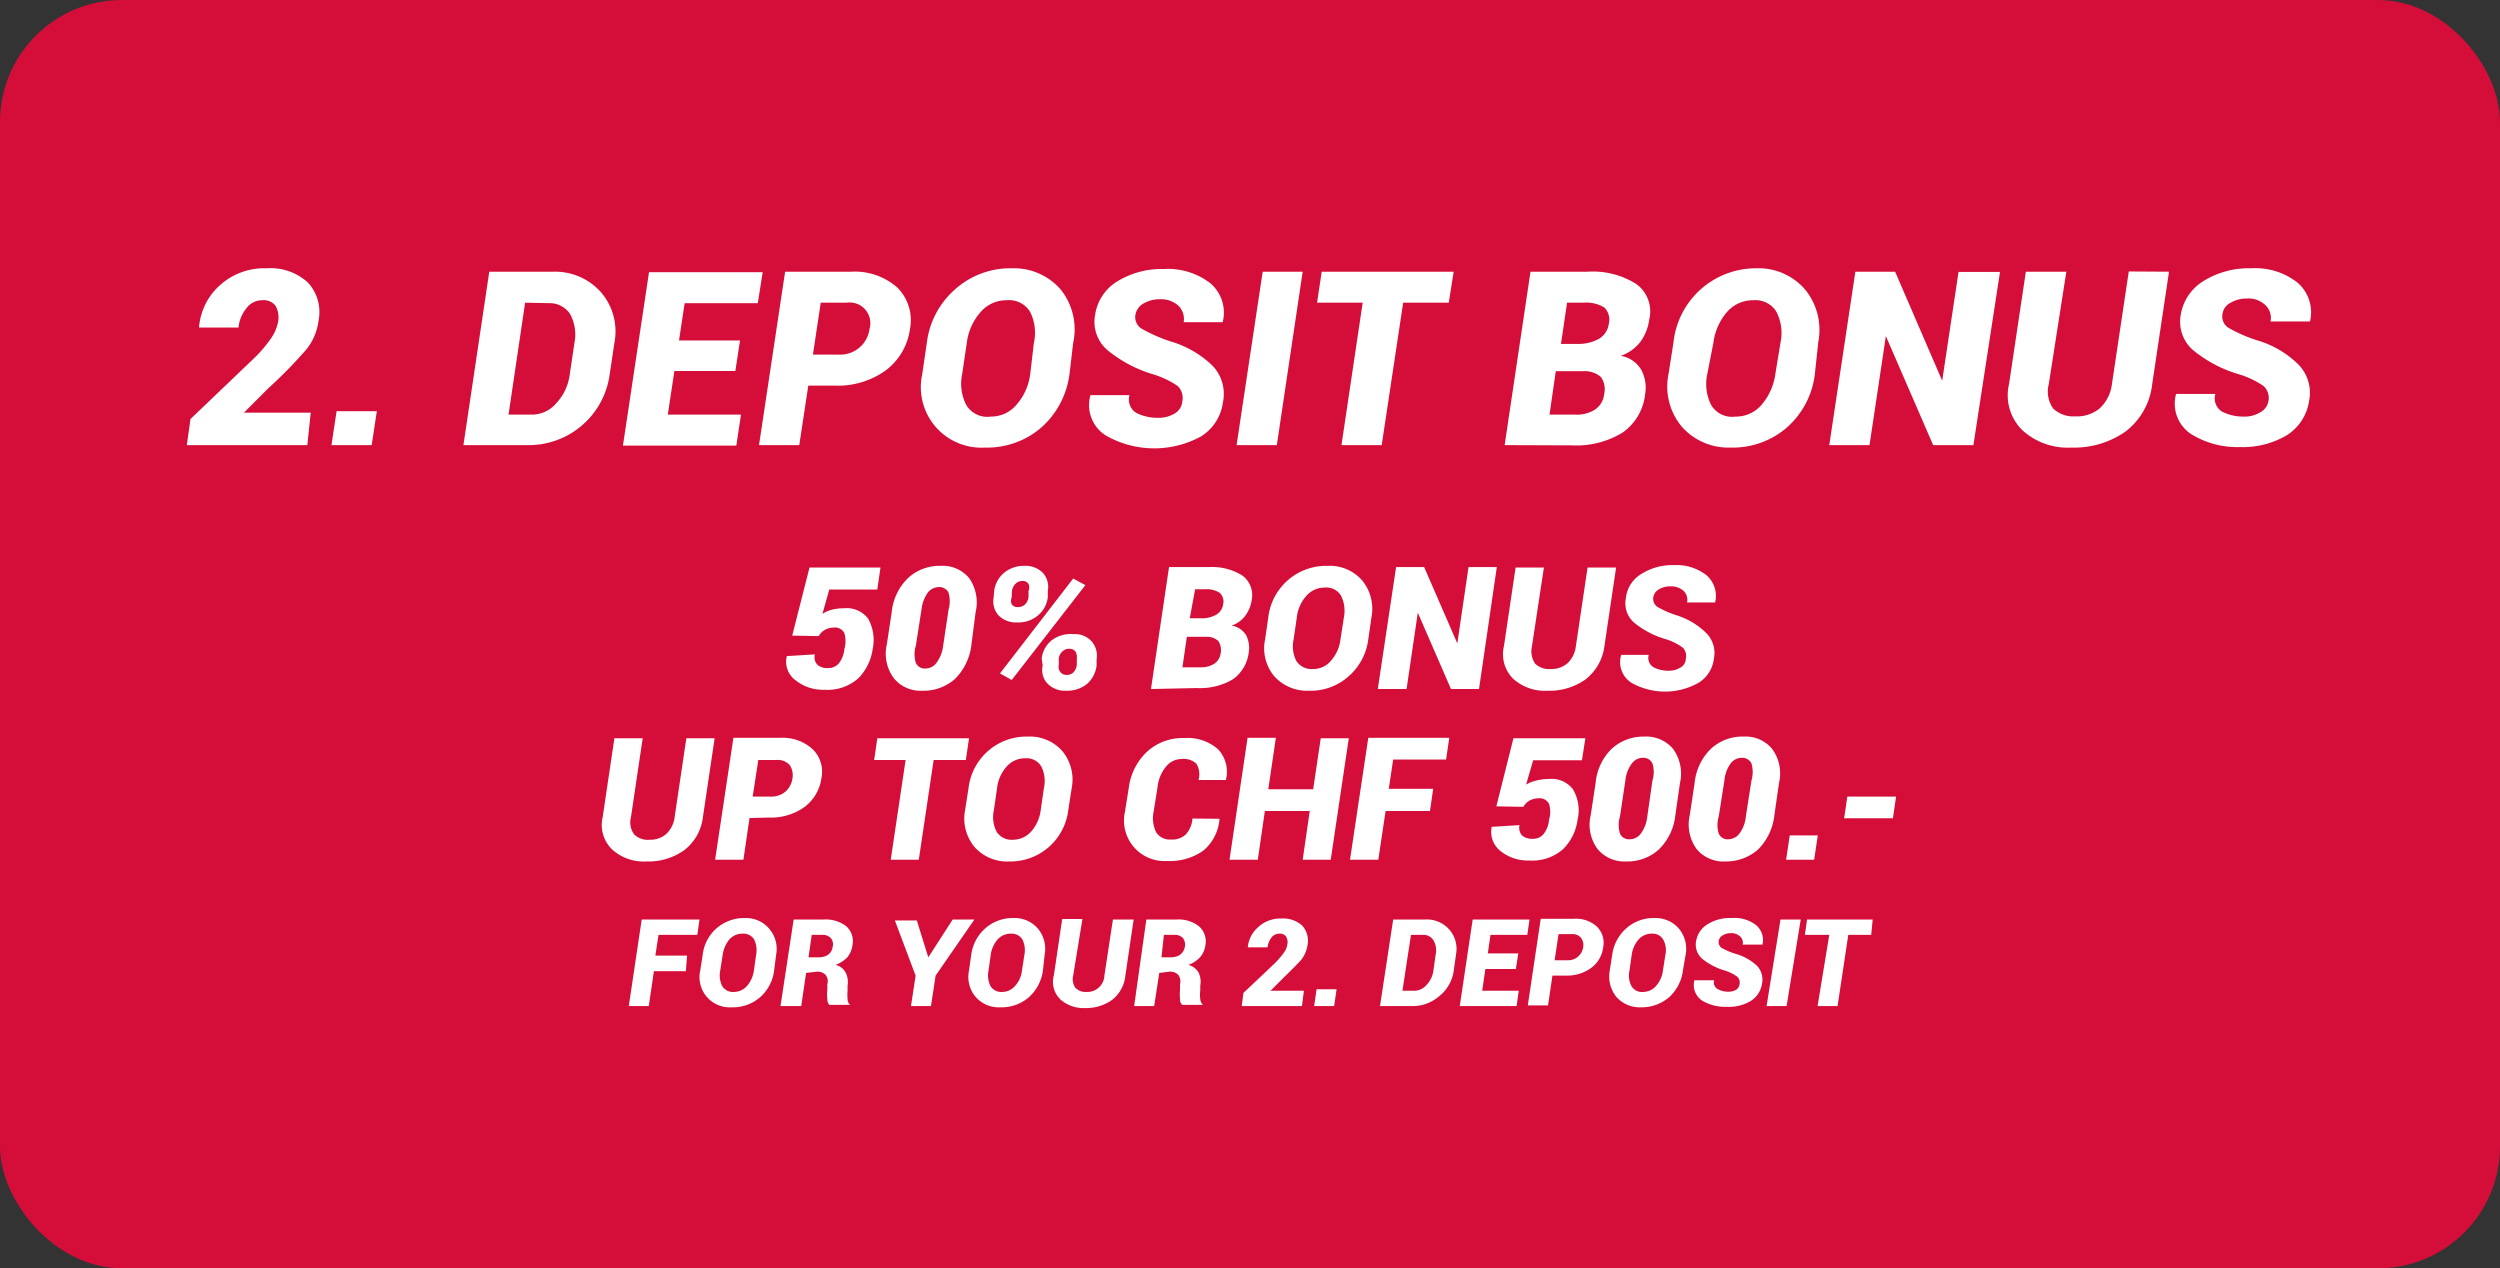 <svg xmlns="http://www.w3.org/2000/svg" viewBox="0 0 102.5 52"><rect x="0" y="0" width="102.5" height="52" fill="#333333" stroke="none"/><defs><style>.cls-1{fill:#d40e38;}.cls-2{fill:#fff;}</style></defs><g id="Ebene_2" data-name="Ebene 2"><g id="Ebene_1-2" data-name="Ebene 1"><rect class="cls-1" width="102.5" height="52" rx="5"/><path class="cls-2" d="M12.6,18.25H7.66l.15-1.07,2.52-2.41a5.52,5.52,0,0,0,.77-.88,1.84,1.84,0,0,0,.3-.68,1,1,0,0,0-.1-.67.62.62,0,0,0-.56-.23.79.79,0,0,0-.63.32,1.45,1.45,0,0,0-.33.8H8.16v0A2.58,2.58,0,0,1,9,11.71,2.71,2.71,0,0,1,10.92,11a2.28,2.28,0,0,1,1.7.58,1.78,1.78,0,0,1,.44,1.57,2.34,2.34,0,0,1-.51,1.19A19.33,19.33,0,0,1,11,15.92l-1,1v0h2.74Z"/><path class="cls-2" d="M15.24,18.25H13.59l.21-1.39h1.65Z"/><path class="cls-2" d="M22.68,11.14a2.52,2.52,0,0,1,1.95.83,2.46,2.46,0,0,1,.56,2.09L25,15.33a3.35,3.35,0,0,1-3.39,2.92H19l1.06-7.11Zm-1.15,1.27L20.85,17h.95a1.31,1.31,0,0,0,1-.46,2.11,2.11,0,0,0,.56-1.19l.19-1.28a1.75,1.75,0,0,0-.18-1.2,1,1,0,0,0-.86-.44Z"/><path class="cls-2" d="M30.15,15.21h-2.5L27.38,17h3l-.19,1.27H25.54l1.07-7.11h4.66l-.2,1.27h-3l-.23,1.53h2.5Z"/><path class="cls-2" d="M33.14,15.81l-.37,2.44H31.12l1.07-7.11H34.9a2.63,2.63,0,0,1,1.89.65,1.88,1.88,0,0,1,.52,1.69,2.55,2.55,0,0,1-1,1.71,3.37,3.37,0,0,1-2.11.62Zm.19-1.27H34.4a1.23,1.23,0,0,0,.85-.3,1.21,1.21,0,0,0,.4-.75.85.85,0,0,0-.94-1.08H33.65Z"/><path class="cls-2" d="M43.85,15.33a3.51,3.51,0,0,1-1.16,2.2,3.38,3.38,0,0,1-2.3.82,2.48,2.48,0,0,1-2.58-3L38,14.06a3.46,3.46,0,0,1,1.15-2.19A3.4,3.4,0,0,1,41.48,11a2.54,2.54,0,0,1,2,.86A2.61,2.61,0,0,1,44,14.06Zm-1.46-1.28a1.89,1.89,0,0,0-.16-1.27,1,1,0,0,0-.95-.47,1.39,1.39,0,0,0-1.08.49,2.33,2.33,0,0,0-.56,1.25l-.19,1.28a1.91,1.91,0,0,0,.17,1.28,1,1,0,0,0,1,.47,1.36,1.36,0,0,0,1.06-.49,2.36,2.36,0,0,0,.56-1.26Z"/><path class="cls-2" d="M48.47,16.48a.69.69,0,0,0-.18-.65,3.7,3.7,0,0,0-1-.48,5.34,5.34,0,0,1-1.89-1,1.52,1.52,0,0,1-.5-1.44,1.93,1.93,0,0,1,.92-1.38,3.49,3.49,0,0,1,1.9-.5,2.84,2.84,0,0,1,1.9.58,1.58,1.58,0,0,1,.51,1.6v0h-1.6a.76.76,0,0,0-.22-.68,1.06,1.06,0,0,0-.77-.26,1.29,1.29,0,0,0-.65.17.65.65,0,0,0-.33.43.56.56,0,0,0,.22.59A6.31,6.31,0,0,0,48,14a4.15,4.15,0,0,1,1.72,1,1.68,1.68,0,0,1,.42,1.5,1.94,1.94,0,0,1-.91,1.4,4,4,0,0,1-3.9-.05,1.47,1.47,0,0,1-.62-1.65v0h1.6a.64.64,0,0,0,.28.73,1.93,1.93,0,0,0,.9.2,1.25,1.25,0,0,0,.66-.17A.62.62,0,0,0,48.47,16.48Z"/><path class="cls-2" d="M52.35,18.25H50.7l1.07-7.11h1.64Z"/><path class="cls-2" d="M59.4,12.41H57.53l-.88,5.84H55l.87-5.84H54l.19-1.27H59.6Z"/><path class="cls-2" d="M61.69,18.25l1.06-7.11h2.33a3.35,3.35,0,0,1,2,.5,1.38,1.38,0,0,1,.54,1.45,2,2,0,0,1-.36.92,1.75,1.75,0,0,1-.81.58,1.2,1.2,0,0,1,.84.57,1.54,1.54,0,0,1,.16,1,2.2,2.2,0,0,1-.93,1.58,3.65,3.65,0,0,1-2.09.52Zm2.1-3.05L63.53,17h1.06a1.39,1.39,0,0,0,.81-.21.86.86,0,0,0,.37-.63.87.87,0,0,0-.13-.7,1,1,0,0,0-.72-.24H63.79ZM64,14.1h.65a1.73,1.73,0,0,0,.91-.21.84.84,0,0,0,.4-.61.7.7,0,0,0-.18-.67,1.41,1.41,0,0,0-.85-.2h-.68Z"/><path class="cls-2" d="M74.41,15.33a3.46,3.46,0,0,1-1.15,2.2,3.39,3.39,0,0,1-2.31.82,2.55,2.55,0,0,1-2-.86,2.57,2.57,0,0,1-.54-2.16l.2-1.27A3.4,3.4,0,0,1,72,11a2.52,2.52,0,0,1,2,.86,2.61,2.61,0,0,1,.55,2.16ZM73,14.05a1.89,1.89,0,0,0-.17-1.27,1,1,0,0,0-.94-.47,1.41,1.41,0,0,0-1.09.49,2.39,2.39,0,0,0-.55,1.25L70,15.33a1.91,1.91,0,0,0,.16,1.28,1,1,0,0,0,1,.47,1.37,1.37,0,0,0,1.07-.49,2.44,2.44,0,0,0,.56-1.26Z"/><path class="cls-2" d="M80.91,18.25H79.26l-1.94-4.47h0l-.67,4.47H75l1.07-7.11H77.7l1.93,4.47h0l.67-4.46H82Z"/><path class="cls-2" d="M88.93,11.14l-.69,4.61a2.83,2.83,0,0,1-1.09,1.94,3.65,3.65,0,0,1-2.22.66,2.76,2.76,0,0,1-2-.7,2,2,0,0,1-.56-1.9l.69-4.61h1.66L84,15.75a1.21,1.21,0,0,0,.18,1,1.2,1.2,0,0,0,.91.32,1.44,1.44,0,0,0,1-.33,1.62,1.62,0,0,0,.5-1l.69-4.61Z"/><path class="cls-2" d="M93,16.48a.67.67,0,0,0-.19-.65,3.6,3.6,0,0,0-1-.48,5.31,5.31,0,0,1-1.9-1,1.54,1.54,0,0,1-.5-1.44,2,2,0,0,1,.92-1.38A3.53,3.53,0,0,1,92.3,11a2.81,2.81,0,0,1,1.89.58,1.61,1.61,0,0,1,.52,1.6v0H93.09a.71.71,0,0,0-.22-.68,1,1,0,0,0-.76-.26,1.26,1.26,0,0,0-.65.17.59.59,0,0,0-.33.43.55.55,0,0,0,.22.59,6,6,0,0,0,1.18.52,4,4,0,0,1,1.71,1,1.66,1.66,0,0,1,.43,1.5,2,2,0,0,1-.92,1.4,3.54,3.54,0,0,1-1.91.48,3.6,3.6,0,0,1-2-.53,1.49,1.49,0,0,1-.62-1.65v0h1.61a.64.64,0,0,0,.28.73,1.93,1.93,0,0,0,.9.2,1.19,1.19,0,0,0,.65-.17A.64.64,0,0,0,93,16.48Z"/><path class="cls-2" d="M32.48,26.06l.71-2.79H36.1l-.13.9H34l-.28,1a1.21,1.21,0,0,1,.38-.17,1.88,1.88,0,0,1,.49-.06,1.11,1.11,0,0,1,1,.42,1.78,1.78,0,0,1,.19,1.25,2.11,2.11,0,0,1-.6,1.21,1.9,1.9,0,0,1-1.38.46,1.79,1.79,0,0,1-1.17-.38.94.94,0,0,1-.37-1v0l1.15-.07a.45.45,0,0,0,.1.42.57.57,0,0,0,.42.14.56.56,0,0,0,.47-.2,1.16,1.16,0,0,0,.22-.58,1.18,1.18,0,0,0,0-.65.43.43,0,0,0-.43-.23.77.77,0,0,0-.38.1.64.64,0,0,0-.24.25Z"/><path class="cls-2" d="M39.83,26.42a2.35,2.35,0,0,1-.68,1.42,1.94,1.94,0,0,1-1.33.48,1.41,1.41,0,0,1-1.17-.51,1.68,1.68,0,0,1-.29-1.39l.2-1.32a2.25,2.25,0,0,1,.68-1.41,1.91,1.91,0,0,1,1.34-.49,1.4,1.4,0,0,1,1.16.51A1.73,1.73,0,0,1,40,25.1ZM38.89,25a1.25,1.25,0,0,0,0-.7.42.42,0,0,0-.4-.23.59.59,0,0,0-.46.24,1.51,1.51,0,0,0-.25.69l-.23,1.47a1.19,1.19,0,0,0,0,.71.4.4,0,0,0,.4.23.56.56,0,0,0,.45-.24,1.47,1.47,0,0,0,.27-.7Z"/><path class="cls-2" d="M40.76,24.23a1.18,1.18,0,0,1,.4-.74A1.28,1.28,0,0,1,42,23.2a1,1,0,0,1,.77.3.87.87,0,0,1,.19.73l0,.26a1.15,1.15,0,0,1-.4.74,1.24,1.24,0,0,1-.86.29,1,1,0,0,1-.77-.3.87.87,0,0,1-.19-.73Zm.72,3.65L41,27.61l3-3.89.5.27Zm0-3.39a.38.38,0,0,0,0,.29.29.29,0,0,0,.26.11.42.42,0,0,0,.29-.11.56.56,0,0,0,.14-.29l0-.26a.38.38,0,0,0,0-.29.27.27,0,0,0-.25-.12.4.4,0,0,0-.29.12.53.53,0,0,0-.14.29ZM42.71,27a1.12,1.12,0,0,1,.4-.74A1.28,1.28,0,0,1,44,26a.92.92,0,0,1,.76.3.88.88,0,0,1,.2.73l0,.26a1.19,1.19,0,0,1-.39.75,1.31,1.31,0,0,1-.86.28,1,1,0,0,1-.77-.3.81.81,0,0,1-.19-.73Zm.7.26a.36.36,0,0,0,.06.29.3.3,0,0,0,.25.12.38.38,0,0,0,.3-.11.55.55,0,0,0,.13-.3l0-.26a.45.45,0,0,0-.06-.29.3.3,0,0,0-.25-.11.38.38,0,0,0-.29.12.44.44,0,0,0-.14.28Z"/><path class="cls-2" d="M47.19,28.25l.74-5h1.63a2.34,2.34,0,0,1,1.38.35,1,1,0,0,1,.38,1,1.4,1.4,0,0,1-.26.64,1.19,1.19,0,0,1-.56.41.86.86,0,0,1,.59.39,1.15,1.15,0,0,1,.11.7,1.58,1.58,0,0,1-.65,1.11,2.62,2.62,0,0,1-1.47.36Zm1.47-2.14-.18,1.25h.74a1,1,0,0,0,.57-.15.62.62,0,0,0,.26-.44.66.66,0,0,0-.1-.49.69.69,0,0,0-.5-.17h-.79Zm.12-.76h.45a1.19,1.19,0,0,0,.64-.15.58.58,0,0,0,.28-.43A.48.48,0,0,0,50,24.3a1,1,0,0,0-.59-.14H49Z"/><path class="cls-2" d="M56.1,26.21a2.41,2.41,0,0,1-.82,1.53,2.33,2.33,0,0,1-1.61.58,1.81,1.81,0,0,1-1.43-.6,1.78,1.78,0,0,1-.37-1.51l.13-.9a2.39,2.39,0,0,1,2.43-2.11,1.76,1.76,0,0,1,1.42.6,1.83,1.83,0,0,1,.38,1.51Zm-1-.9a1.38,1.38,0,0,0-.12-.89.7.7,0,0,0-.66-.33,1,1,0,0,0-.76.34,1.59,1.59,0,0,0-.39.88l-.13.9a1.32,1.32,0,0,0,.11.89.74.74,0,0,0,.68.33.94.94,0,0,0,.74-.34,1.62,1.62,0,0,0,.39-.88Z"/><path class="cls-2" d="M60.64,28.25H59.49l-1.36-3.13h0l-.46,3.13H56.49l.75-5h1.15l1.36,3.13h0l.46-3.13h1.16Z"/><path class="cls-2" d="M66.26,23.27l-.48,3.23A2.05,2.05,0,0,1,65,27.86a2.55,2.55,0,0,1-1.56.46,1.94,1.94,0,0,1-1.4-.49,1.42,1.42,0,0,1-.38-1.33l.48-3.23h1.16l-.49,3.23a.91.91,0,0,0,.13.71.83.83,0,0,0,.64.22,1,1,0,0,0,.68-.23,1.14,1.14,0,0,0,.35-.7l.48-3.23Z"/><path class="cls-2" d="M69.12,27a.48.48,0,0,0-.13-.45,2.31,2.31,0,0,0-.68-.34A3.65,3.65,0,0,1,67,25.53a1.05,1.05,0,0,1-.34-1,1.31,1.31,0,0,1,.64-1,2.38,2.38,0,0,1,1.33-.36,2,2,0,0,1,1.33.41,1.12,1.12,0,0,1,.36,1.12v0H69.17a.51.51,0,0,0-.15-.48.77.77,0,0,0-.54-.18.9.9,0,0,0-.46.12.47.47,0,0,0-.23.3.41.41,0,0,0,.16.42,4,4,0,0,0,.83.36A3,3,0,0,1,70,26,1.16,1.16,0,0,1,70.27,27a1.33,1.33,0,0,1-.64,1,2.8,2.8,0,0,1-2.73,0,1,1,0,0,1-.43-1.15v0H67.6a.44.44,0,0,0,.2.51,1.32,1.32,0,0,0,.62.14.88.88,0,0,0,.46-.12A.43.43,0,0,0,69.12,27Z"/><path class="cls-2" d="M29.3,30.27l-.48,3.23a2,2,0,0,1-.77,1.36,2.54,2.54,0,0,1-1.55.46,1.93,1.93,0,0,1-1.4-.49,1.4,1.4,0,0,1-.39-1.33l.48-3.23h1.16l-.48,3.23a.83.83,0,0,0,.13.71.79.79,0,0,0,.63.22,1,1,0,0,0,.68-.23,1.14,1.14,0,0,0,.35-.7l.48-3.23Z"/><path class="cls-2" d="M30.73,33.54l-.25,1.71H29.32l.75-5H32a1.82,1.82,0,0,1,1.31.46,1.28,1.28,0,0,1,.37,1.18,1.77,1.77,0,0,1-.7,1.2,2.37,2.37,0,0,1-1.47.43Zm.13-.88h.75a.88.88,0,0,0,.6-.21.89.89,0,0,0,.28-.53.75.75,0,0,0-.11-.55.65.65,0,0,0-.55-.21h-.74Z"/><path class="cls-2" d="M39.6,31.16H38.28l-.61,4.09H36.52l.61-4.09H35.84l.13-.89h3.76Z"/><path class="cls-2" d="M43.8,33.21a2.39,2.39,0,0,1-2.42,2.11,1.79,1.79,0,0,1-1.43-.6,1.82,1.82,0,0,1-.38-1.51l.14-.9a2.39,2.39,0,0,1,2.43-2.11,1.77,1.77,0,0,1,1.42.6,1.83,1.83,0,0,1,.38,1.51Zm-1-.9a1.32,1.32,0,0,0-.11-.89.7.7,0,0,0-.66-.33,1,1,0,0,0-.76.34,1.59,1.59,0,0,0-.39.88l-.13.9a1.32,1.32,0,0,0,.11.89.73.73,0,0,0,.67.33,1,1,0,0,0,.75-.34,1.62,1.62,0,0,0,.39-.88Z"/><path class="cls-2" d="M50,33.57v0a1.87,1.87,0,0,1-.67,1.31,2.37,2.37,0,0,1-1.47.42,1.66,1.66,0,0,1-1.74-2l.16-1a2.44,2.44,0,0,1,.76-1.49,2.16,2.16,0,0,1,1.51-.55,1.91,1.91,0,0,1,1.38.45,1.34,1.34,0,0,1,.33,1.27v0H49.14a.84.84,0,0,0-.09-.67.77.77,0,0,0-.61-.19.82.82,0,0,0-.64.32,1.57,1.57,0,0,0-.34.83l-.16,1a1.33,1.33,0,0,0,.1.85.66.66,0,0,0,.61.3.81.81,0,0,0,.6-.2,1.07,1.07,0,0,0,.28-.66Z"/><path class="cls-2" d="M54.56,35.25H53.41l.29-2H51.86l-.29,2H50.41l.74-5h1.16L52,32.36h1.84l.31-2.09H55.3Z"/><path class="cls-2" d="M58.63,33.25H56.81l-.3,2H55.35l.75-5h3.32l-.13.89H57.12l-.18,1.2h1.82Z"/><path class="cls-2" d="M61.35,33.06l.7-2.79H65l-.14.9h-2l-.29,1A1.33,1.33,0,0,1,63,32a1.93,1.93,0,0,1,.49-.06,1.1,1.1,0,0,1,1,.42,1.68,1.68,0,0,1,.19,1.25,2.06,2.06,0,0,1-.6,1.21,1.9,1.9,0,0,1-1.38.46,1.79,1.79,0,0,1-1.17-.38,1,1,0,0,1-.37-1v0l1.14-.07a.48.48,0,0,0,.1.42.61.61,0,0,0,.42.14.54.54,0,0,0,.47-.2,1.07,1.07,0,0,0,.22-.58,1.1,1.1,0,0,0,0-.65.43.43,0,0,0-.43-.23.8.8,0,0,0-.38.1.64.64,0,0,0-.24.25Z"/><path class="cls-2" d="M68.69,33.42A2.3,2.3,0,0,1,68,34.84a1.92,1.92,0,0,1-1.33.48,1.43,1.43,0,0,1-1.17-.51,1.68,1.68,0,0,1-.28-1.39l.2-1.32a2.24,2.24,0,0,1,.67-1.41,1.93,1.93,0,0,1,1.34-.49,1.43,1.43,0,0,1,1.17.51,1.73,1.73,0,0,1,.28,1.39ZM67.75,32a1.16,1.16,0,0,0,0-.7.41.41,0,0,0-.39-.23.57.57,0,0,0-.46.24,1.41,1.41,0,0,0-.26.69l-.22,1.47a1.2,1.2,0,0,0,0,.71.4.4,0,0,0,.4.23.57.57,0,0,0,.46-.24,1.47,1.47,0,0,0,.26-.7Z"/><path class="cls-2" d="M72.75,33.42a2.35,2.35,0,0,1-.68,1.42,2,2,0,0,1-1.34.48,1.43,1.43,0,0,1-1.17-.51,1.72,1.72,0,0,1-.28-1.39l.2-1.32a2.25,2.25,0,0,1,.68-1.41,1.89,1.89,0,0,1,1.34-.49,1.4,1.4,0,0,1,1.16.51,1.69,1.69,0,0,1,.28,1.39ZM71.81,32a1.25,1.25,0,0,0,0-.7.42.42,0,0,0-.4-.23.57.57,0,0,0-.46.24,1.41,1.41,0,0,0-.25.69l-.23,1.47a1.19,1.19,0,0,0,0,.71.39.39,0,0,0,.4.23.57.57,0,0,0,.45-.24,1.37,1.37,0,0,0,.26-.7Z"/><path class="cls-2" d="M74.38,35.25H73.23l.15-1h1.15Z"/><path class="cls-2" d="M77.61,33.55h-2l.13-.89h2Z"/><path class="cls-2" d="M28.12,39.82H26.81l-.21,1.43h-.82l.53-3.55h2.37l-.09.63H27l-.13.85h1.3Z"/><path class="cls-2" d="M31.74,39.79a1.75,1.75,0,0,1-.58,1.1A1.7,1.7,0,0,1,30,41.3a1.24,1.24,0,0,1-1.29-1.51l.1-.64a1.69,1.69,0,0,1,.57-1.09,1.71,1.71,0,0,1,1.16-.42,1.25,1.25,0,0,1,1,.44,1.27,1.27,0,0,1,.28,1.07ZM31,39.15a1,1,0,0,0-.08-.63.51.51,0,0,0-.47-.24.72.72,0,0,0-.55.24,1.29,1.29,0,0,0-.27.63l-.1.64a1,1,0,0,0,.08.64.52.52,0,0,0,.48.24.72.72,0,0,0,.54-.25,1.22,1.22,0,0,0,.28-.63Z"/><path class="cls-2" d="M33.05,39.89l-.2,1.36H32l.54-3.55h1.23a1.38,1.38,0,0,1,.93.28.82.82,0,0,1,.25.78,1,1,0,0,1-.21.49,1.29,1.29,0,0,1-.48.31.64.64,0,0,1,.41.31.86.86,0,0,1,.08.54l0,.22a1.71,1.71,0,0,0,0,.32.34.34,0,0,0,.1.25v0H34a.37.37,0,0,1-.08-.26,1.4,1.4,0,0,1,0-.36l0-.22a.43.43,0,0,0-.07-.39.45.45,0,0,0-.37-.13Zm.1-.64h.42a.67.67,0,0,0,.39-.11.49.49,0,0,0,.18-.33.38.38,0,0,0-.08-.35.45.45,0,0,0-.36-.13h-.42Z"/><path class="cls-2" d="M38.06,39.25h0l1-1.55h.89L38.36,40l-.19,1.25h-.82L37.54,40l-.85-2.26h.9Z"/><path class="cls-2" d="M42.76,39.79a1.79,1.79,0,0,1-.58,1.1A1.72,1.72,0,0,1,41,41.3a1.25,1.25,0,0,1-1-.43,1.26,1.26,0,0,1-.27-1.08l.09-.64a1.75,1.75,0,0,1,.58-1.09,1.69,1.69,0,0,1,1.16-.42,1.25,1.25,0,0,1,1,.44,1.3,1.3,0,0,1,.27,1.07ZM42,39.15a1,1,0,0,0-.08-.63.52.52,0,0,0-.47-.24.72.72,0,0,0-.55.24,1.21,1.21,0,0,0-.28.63l-.09.64a1,1,0,0,0,.08.64.52.52,0,0,0,.48.24.69.69,0,0,0,.53-.25,1.08,1.08,0,0,0,.28-.63Z"/><path class="cls-2" d="M46.48,37.7,46.14,40a1.44,1.44,0,0,1-.55,1,1.83,1.83,0,0,1-1.11.33,1.42,1.42,0,0,1-1-.35,1,1,0,0,1-.27-1l.34-2.3h.83L44,40a.62.62,0,0,0,.09.5.59.59,0,0,0,.46.17.7.7,0,0,0,.73-.67l.35-2.3Z"/><path class="cls-2" d="M47.53,39.89l-.21,1.36H46.5L47,37.7h1.24a1.35,1.35,0,0,1,.92.28.82.82,0,0,1,.26.78.92.92,0,0,1-.22.49,1.21,1.21,0,0,1-.48.31.69.69,0,0,1,.42.31.86.86,0,0,1,.07.54l0,.22a1.12,1.12,0,0,0,0,.32.35.35,0,0,0,.11.25v0h-.85a.33.33,0,0,1-.09-.26,2,2,0,0,1,0-.36l0-.22a.46.46,0,0,0-.07-.39.47.47,0,0,0-.38-.13Zm.09-.64H48a.67.67,0,0,0,.39-.11.51.51,0,0,0,.19-.33.44.44,0,0,0-.08-.35.46.46,0,0,0-.37-.13h-.41Z"/><path class="cls-2" d="M53.38,41.25H50.91l.07-.54,1.27-1.2a3.36,3.36,0,0,0,.38-.44.75.75,0,0,0,.15-.34.46.46,0,0,0-.05-.33.3.3,0,0,0-.28-.12.4.4,0,0,0-.32.16.81.81,0,0,0-.16.4h-.81v0A1.24,1.24,0,0,1,51.6,38a1.33,1.33,0,0,1,.94-.34,1.15,1.15,0,0,1,.85.29.92.92,0,0,1,.22.79,1.3,1.3,0,0,1-.25.6c-.14.16-.39.41-.76.77l-.51.51v0h1.37Z"/><path class="cls-2" d="M54.7,41.25h-.82l.1-.69h.82Z"/><path class="cls-2" d="M58.42,37.7a1.23,1.23,0,0,1,1,.41,1.2,1.2,0,0,1,.28,1l-.09.64A1.62,1.62,0,0,1,59,40.85a1.67,1.67,0,0,1-1.12.4h-1.3l.54-3.55Zm-.57.63-.35,2.29H58a.66.66,0,0,0,.49-.24,1.05,1.05,0,0,0,.28-.59l.09-.64a.82.82,0,0,0-.09-.6.48.48,0,0,0-.43-.22Z"/><path class="cls-2" d="M62.15,39.73H60.9l-.13.89h1.5l-.09.63H59.85l.53-3.55h2.33l-.09.63H61.11l-.11.76h1.25Z"/><path class="cls-2" d="M63.65,40l-.18,1.22h-.83l.53-3.55h1.36a1.26,1.26,0,0,1,.94.32.92.92,0,0,1,.26.85,1.23,1.23,0,0,1-.5.85,1.66,1.66,0,0,1-1,.31Zm.09-.63h.54a.6.6,0,0,0,.42-.15.63.63,0,0,0,.21-.38.5.5,0,0,0-.09-.39.44.44,0,0,0-.38-.15H63.9Z"/><path class="cls-2" d="M69,39.79a1.78,1.78,0,0,1-.57,1.1,1.73,1.73,0,0,1-1.16.41,1.27,1.27,0,0,1-1-.43A1.33,1.33,0,0,1,66,39.79l.1-.64a1.75,1.75,0,0,1,.58-1.09,1.67,1.67,0,0,1,1.16-.42,1.26,1.26,0,0,1,1,.44,1.3,1.3,0,0,1,.27,1.07Zm-.72-.64a.89.89,0,0,0-.09-.63.5.5,0,0,0-.47-.24.71.71,0,0,0-.54.24,1.21,1.21,0,0,0-.28.63l-.09.64a.93.93,0,0,0,.08.64.5.5,0,0,0,.48.24.7.7,0,0,0,.53-.25,1.15,1.15,0,0,0,.28-.63Z"/><path class="cls-2" d="M71.32,40.36a.32.32,0,0,0-.1-.32,1.72,1.72,0,0,0-.48-.24,2.7,2.7,0,0,1-.95-.49.77.77,0,0,1-.25-.72A1,1,0,0,1,70,37.9a1.73,1.73,0,0,1,1-.26,1.44,1.44,0,0,1,1,.29.8.8,0,0,1,.26.8v0h-.81a.35.35,0,0,0-.11-.34.52.52,0,0,0-.38-.13.63.63,0,0,0-.33.09.32.32,0,0,0-.16.21.3.3,0,0,0,.11.3,2.86,2.86,0,0,0,.59.25,2.16,2.16,0,0,1,.86.48.82.82,0,0,1,.21.75,1,1,0,0,1-.46.7,1.75,1.75,0,0,1-1,.24,1.82,1.82,0,0,1-1-.26.77.77,0,0,1-.31-.83h.81a.31.31,0,0,0,.14.36.88.88,0,0,0,.45.11.63.63,0,0,0,.33-.09A.33.33,0,0,0,71.32,40.36Z"/><path class="cls-2" d="M73.25,41.25h-.82L73,37.7h.83Z"/><path class="cls-2" d="M76.72,38.33h-.94l-.44,2.92h-.82L75,38.33H74l.09-.63h2.69Z"/></g></g></svg>